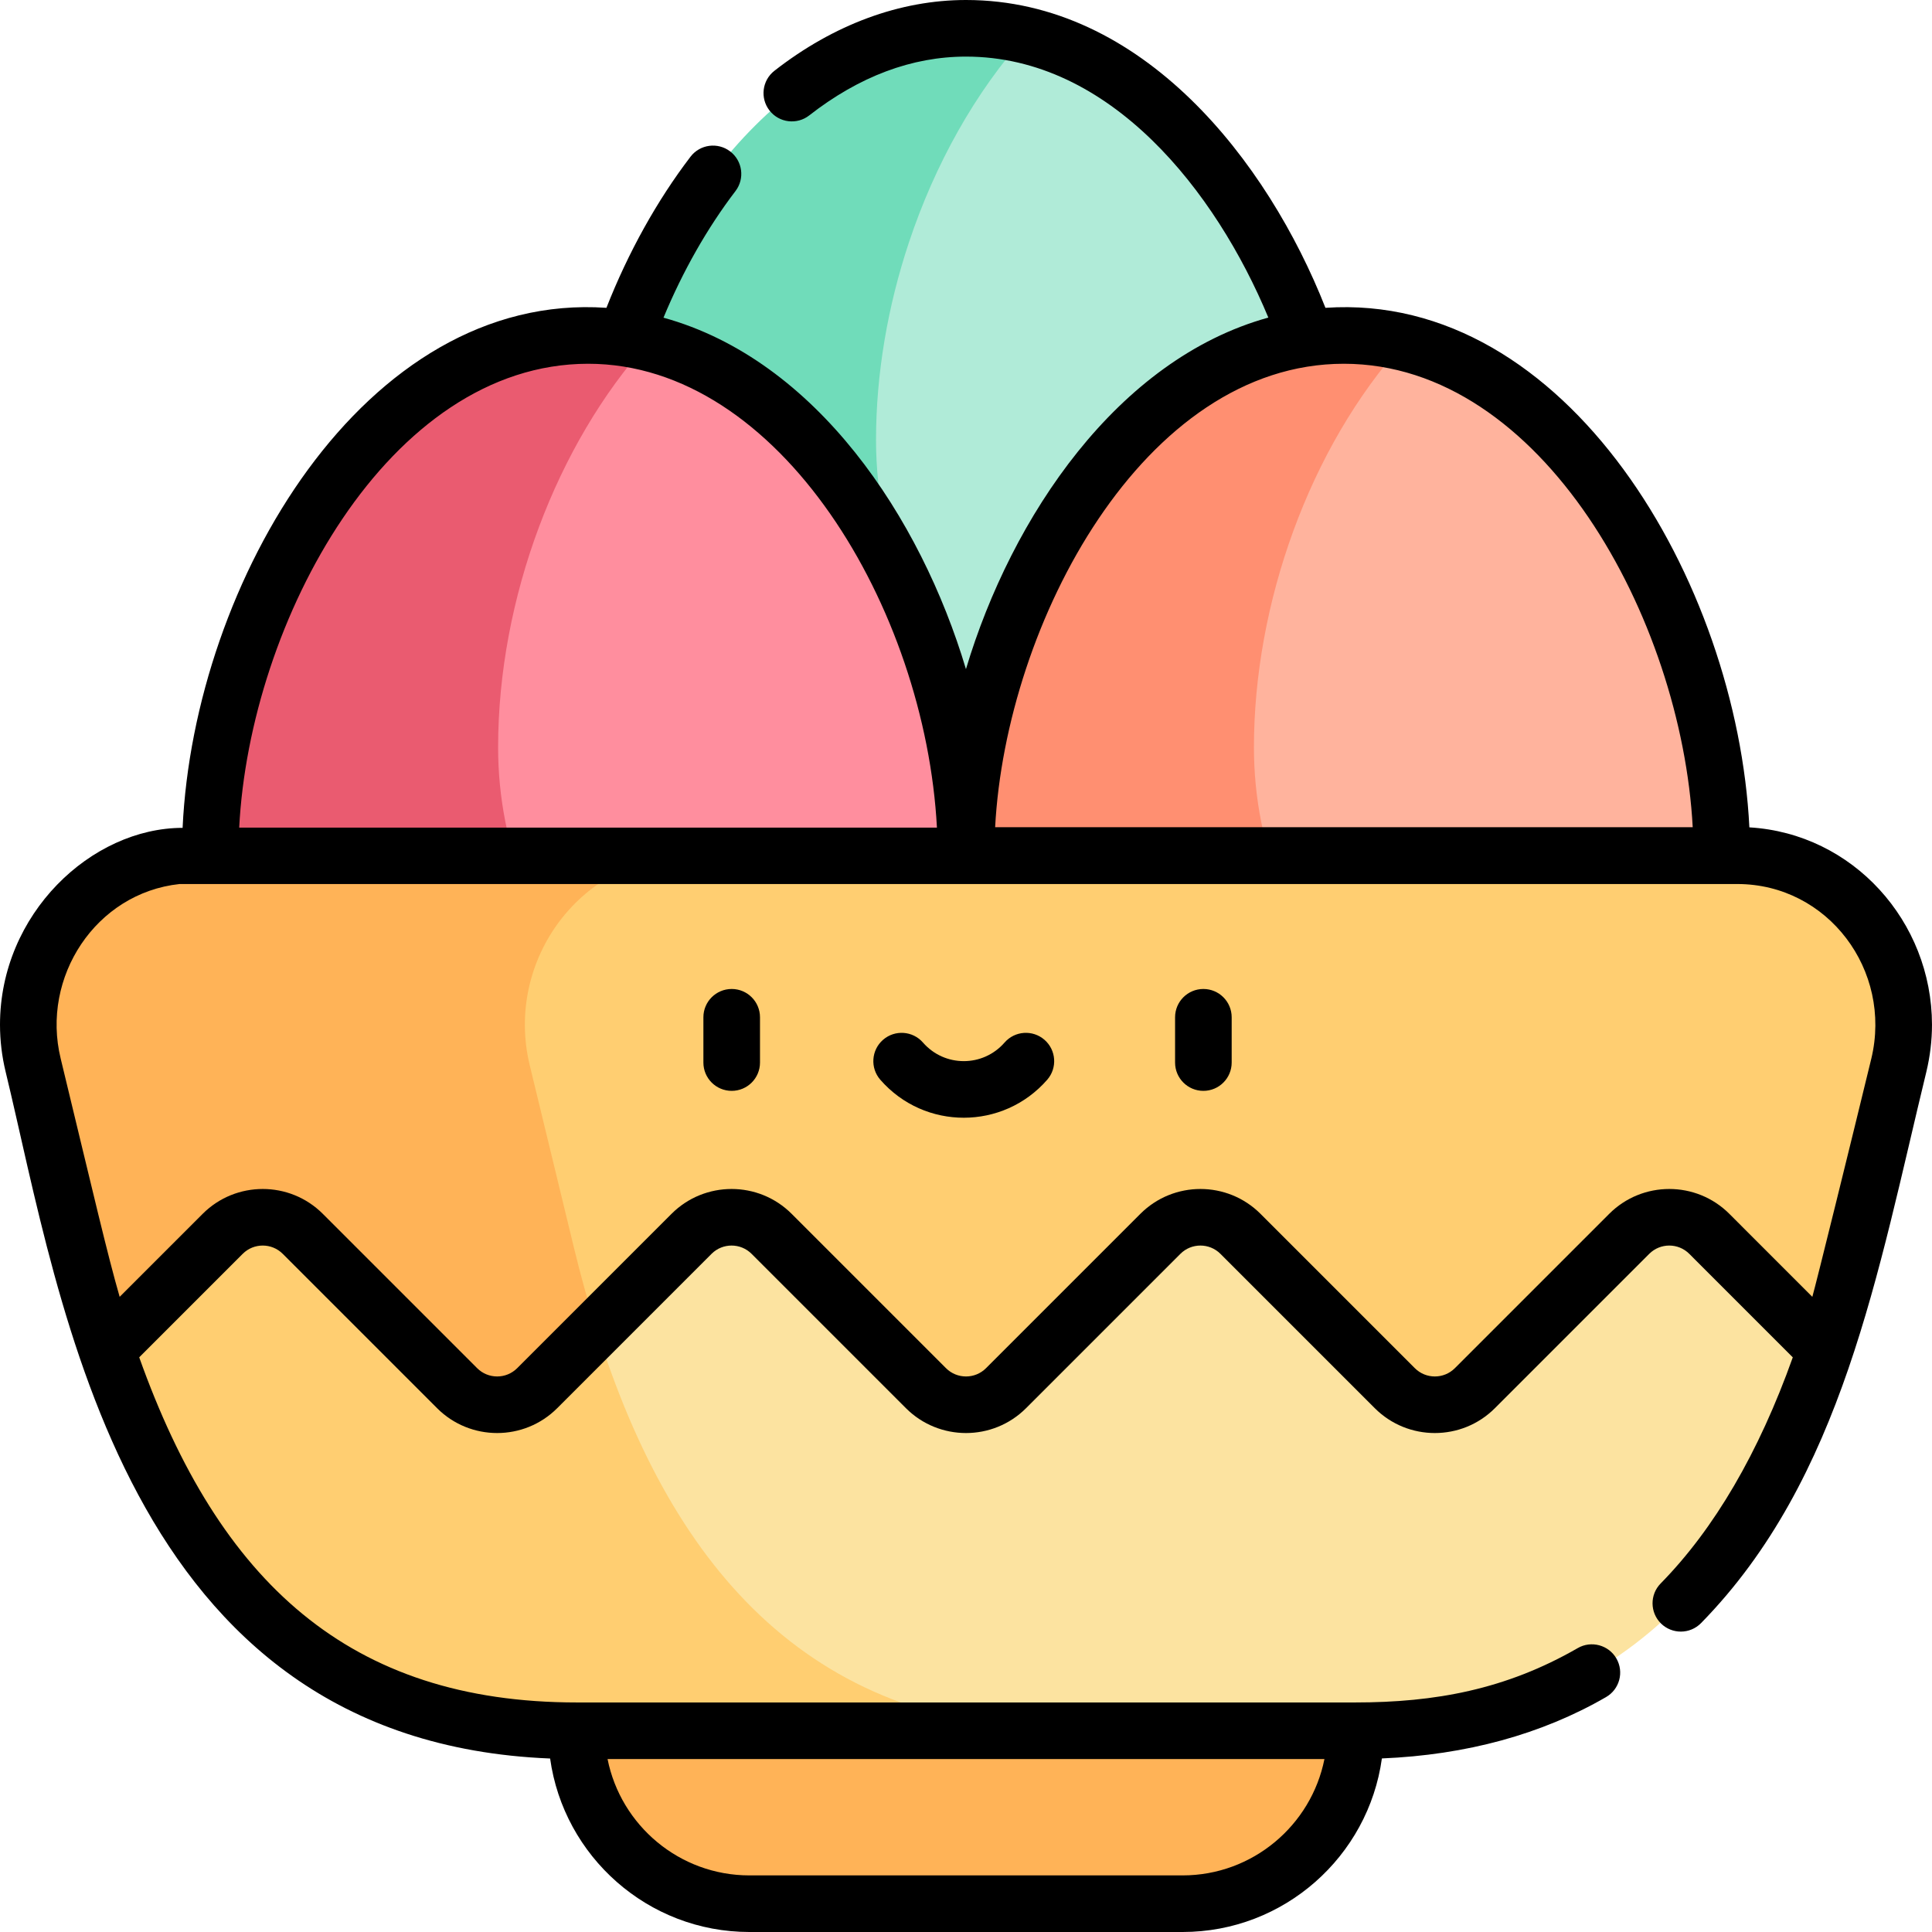 <svg id="Capa_1" enable-background="new 0 0 512 512" viewBox="0 0 512 512" xmlns="http://www.w3.org/2000/svg"><g><g><g><path d="m271.872 9.46-58.793 22.838v184.842l27.764 27.662c4.945.757 10.007 1.149 15.157 1.149 27.307 0 52.056-10.993 70.123-28.812 18.689-18.432 30.027-43.998 30.027-71.877 0-57.941-34.668-123.536-84.278-135.802z" fill="#b0ebd8"/><path d="m271.872 9.46c-5.17-1.278-10.47-1.96-15.872-1.96-41.49 0-76.791 39.596-92.062 87.341-5.206 16.276-8.088 33.497-8.088 50.422 0 50.569 37.022 92.199 84.993 99.539v-87.01c-5.599-12.559-8.688-26.489-8.688-41.143 0-17.617 3.111-35.506 8.688-52.301 6.929-20.864 17.669-40.037 31.029-54.888z" fill="#70dcba"/></g><g><g><path d="m240.843 157.791c-14.726-32.782-39.223-59.535-69.121-66.928l-58.793 22.839v184.842h113.044c18.691-18.433 30.027-43.998 30.027-71.878 0-23.021-5.448-47.261-15.157-68.875z" fill="#ff8e9e"/><path d="m132.005 198.053c0-39.503 15.603-80.385 39.717-107.189-5.17-1.279-10.47-1.959-15.871-1.959-41.489 0-76.791 39.596-92.062 87.341-5.206 16.277-8.088 33.497-8.088 50.422 0 55.783 45.049 100.689 100.15 100.689 27.307 0 52.057-10.993 70.123-28.811-52.432-3.212-93.969-46.973-93.969-100.493z" fill="#ea5b70"/></g><g><path d="m372.021 90.864-58.793 22.838v184.842h113.045c18.69-18.432 30.026-43.998 30.026-71.878 0-57.797-34.566-123.511-84.278-135.802z" fill="#ffb39d"/><path d="m332.305 198.053c0-37.929 14.612-79.284 39.717-107.189-5.17-1.279-10.47-1.96-15.872-1.96-57.407 0-100.15 73.778-100.15 137.762 0 55.783 45.049 100.689 100.15 100.689 27.307 0 52.057-10.993 70.124-28.811-52.432-3.21-93.969-46.971-93.969-100.491z" fill="#ff8f71"/></g></g><g><path d="m152.767 458.663c0 25.315 20.522 45.837 45.837 45.837h114.792c25.315 0 45.837-20.521 45.837-45.837l-103.233-30z" fill="#ffb357"/><g><path d="m51.523 226.663c-28.994 0-49.474 27.82-42.733 55.637 12.356 50.997 14.021 59.223 19.474 75.429l31.564 31.564h123.289v-162.63z" fill="#ffb357"/><path d="m158.065 352.179-15.708 15.708c-5.858 5.858-15.355 5.858-21.213 0l-40.912-40.912c-5.858-5.858-15.355-5.858-21.213 0l-30.755 30.755c20.338 60.447 57.113 100.934 124.503 100.934h131.594v-106.485z" fill="#ffce71"/><path d="m460.477 226.663h-277.36c-28.994 0-49.474 27.82-42.733 55.637l11.714 48.343c1.795 7.41 3.785 14.588 5.968 21.535l42.567 42.567h246.09l37.016-37.016c2.087-6.202 4.001-12.613 5.757-19.212.691-2.597 13.717-56.217 13.717-56.217 6.733-27.796-13.719-55.637-42.736-55.637z" fill="#ffce71"/><path d="m452.982 326.975c-5.858-5.858-15.355-5.858-21.213 0l-40.912 40.912c-5.858 5.858-15.355 5.858-21.213 0l-40.912-40.912c-5.858-5.858-15.355-5.858-21.213 0l-40.912 40.912c-5.858 5.858-15.355 5.858-21.213 0l-40.912-40.912c-5.858-5.858-15.355-5.858-21.213 0l-25.204 25.204c20.535 65.379 58.314 106.484 126.296 106.484h74.873c67.39 0 104.165-40.487 124.503-100.933z" fill="#fce3a0"/></g></g></g><g><path d="m463.602 219.26c-3.224-65.087-48.31-142.031-112.346-137.685-15.298-38.84-48.424-81.575-95.256-81.575-17.5 0-35.058 6.487-50.774 18.76-3.265 2.549-3.845 7.263-1.295 10.527 2.549 3.265 7.263 3.844 10.527 1.295 13.24-10.34 27.218-15.582 41.542-15.582 38.201 0 66.188 35.63 80.124 69.162-39.909 11.032-68.012 52.692-80.137 93.161-11.996-40.136-39.638-81.94-80.157-93.136 5.099-12.298 11.611-23.771 19.078-33.549 2.515-3.292 1.884-7.999-1.407-10.513-3.293-2.514-8-1.883-10.513 1.407-8.88 11.628-16.516 25.376-22.278 40.045-64.148-4.431-109.29 72.742-112.319 137.812-24.166.019-48.391 22.79-48.391 52.161 0 4.189.5 8.399 1.5 12.51 14.768 60.947 30.912 177.384 144.287 181.963 3.598 25.938 25.905 45.977 52.817 45.977h114.792c26.919 0 49.231-20.05 52.82-45.997 22.341-.926 42.296-6.37 59.393-16.253 3.58-2.058 4.833-6.638 2.75-10.24-2.041-3.561-6.66-4.823-10.239-2.75-19.067 10.985-37.801 14.41-59.022 14.41h-206.195c-60.374 0-94.796-31.961-116.008-91.465l27.426-27.427c2.926-2.924 7.685-2.924 10.606 0l40.913 40.912c8.774 8.771 23.047 8.771 31.819 0l40.911-40.912c2.926-2.924 7.685-2.924 10.606 0l40.913 40.912c8.774 8.771 23.047 8.771 31.819 0l40.911-40.912c2.926-2.924 7.685-2.924 10.606 0l40.913 40.912c4.387 4.386 10.148 6.579 15.909 6.579 5.762-.001 11.523-2.193 15.91-6.579l40.911-40.912c2.926-2.924 7.685-2.923 10.606-.001l27.432 27.433c-9.011 25.271-20.782 45.428-35.02 59.93-2.9 2.95-2.85 7.71.1 10.61 2.934 2.871 7.666 2.876 10.61-.11 37.467-38.25 46.781-92.899 59.7-146.07.99-4.12 1.5-8.33 1.5-12.52-.035-27.337-20.913-50.659-48.394-52.29zm-112.61 246.9c-3.496 17.562-19.022 30.84-37.596 30.84h-114.792c-18.573 0-34.1-13.278-37.596-30.84zm5.157-369.761c52.542.046 89.472 67.588 92.438 122.819h-184.867c2.879-54.065 39.3-122.819 92.429-122.819zm-200.299 0c50.841 0 89.374 64.98 92.448 122.93h-184.908c2.778-54.549 39.478-122.883 92.46-122.93zm340.07 184.141c-5.417 22.315-14.587 59.495-15.633 63.134l-22.001-22.003c-8.773-8.771-23.047-8.77-31.82 0l-40.912 40.912c-2.923 2.923-7.681 2.925-10.605 0l-40.912-40.912c-8.773-8.771-23.047-8.77-31.82 0l-40.912 40.912c-2.923 2.923-7.681 2.925-10.605 0l-40.912-40.912c-8.773-8.771-23.047-8.77-31.82 0l-40.912 40.912c-2.923 2.923-7.681 2.925-10.605 0l-40.912-40.912c-8.773-8.771-23.047-8.77-31.82 0l-22.009 22.005c-3.259-11.318-6.627-25.905-15.63-63.146-5.267-21.553 9.258-43.85 31.5-46.254h412.899c23.944.046 41.048 22.889 35.441 46.264z"/><path d="m193.907 262.089c-4.143 0-7.5 3.357-7.5 7.5v12c0 4.143 3.357 7.5 7.5 7.5s7.5-3.357 7.5-7.5v-12c0-4.143-3.357-7.5-7.5-7.5z"/><path d="m318.907 262.089c-4.143 0-7.5 3.357-7.5 7.5v12c0 4.143 3.357 7.5 7.5 7.5s7.5-3.357 7.5-7.5v-12c0-4.143-3.357-7.5-7.5-7.5z"/><path d="m276.798 275.559c-3.123-2.722-7.86-2.396-10.581.728-5.727 6.571-15.9 6.563-21.62-.001-2.723-3.123-7.46-3.447-10.582-.727-3.123 2.722-3.447 7.46-.727 10.582 11.734 13.46 32.569 13.391 44.237-.001 2.722-3.122 2.396-7.861-.727-10.581z"/></g></g><g/><g/><g/><g/><g/><g/><g/><g/><g/><g/><g/><g/><g/><g/><g/></svg>